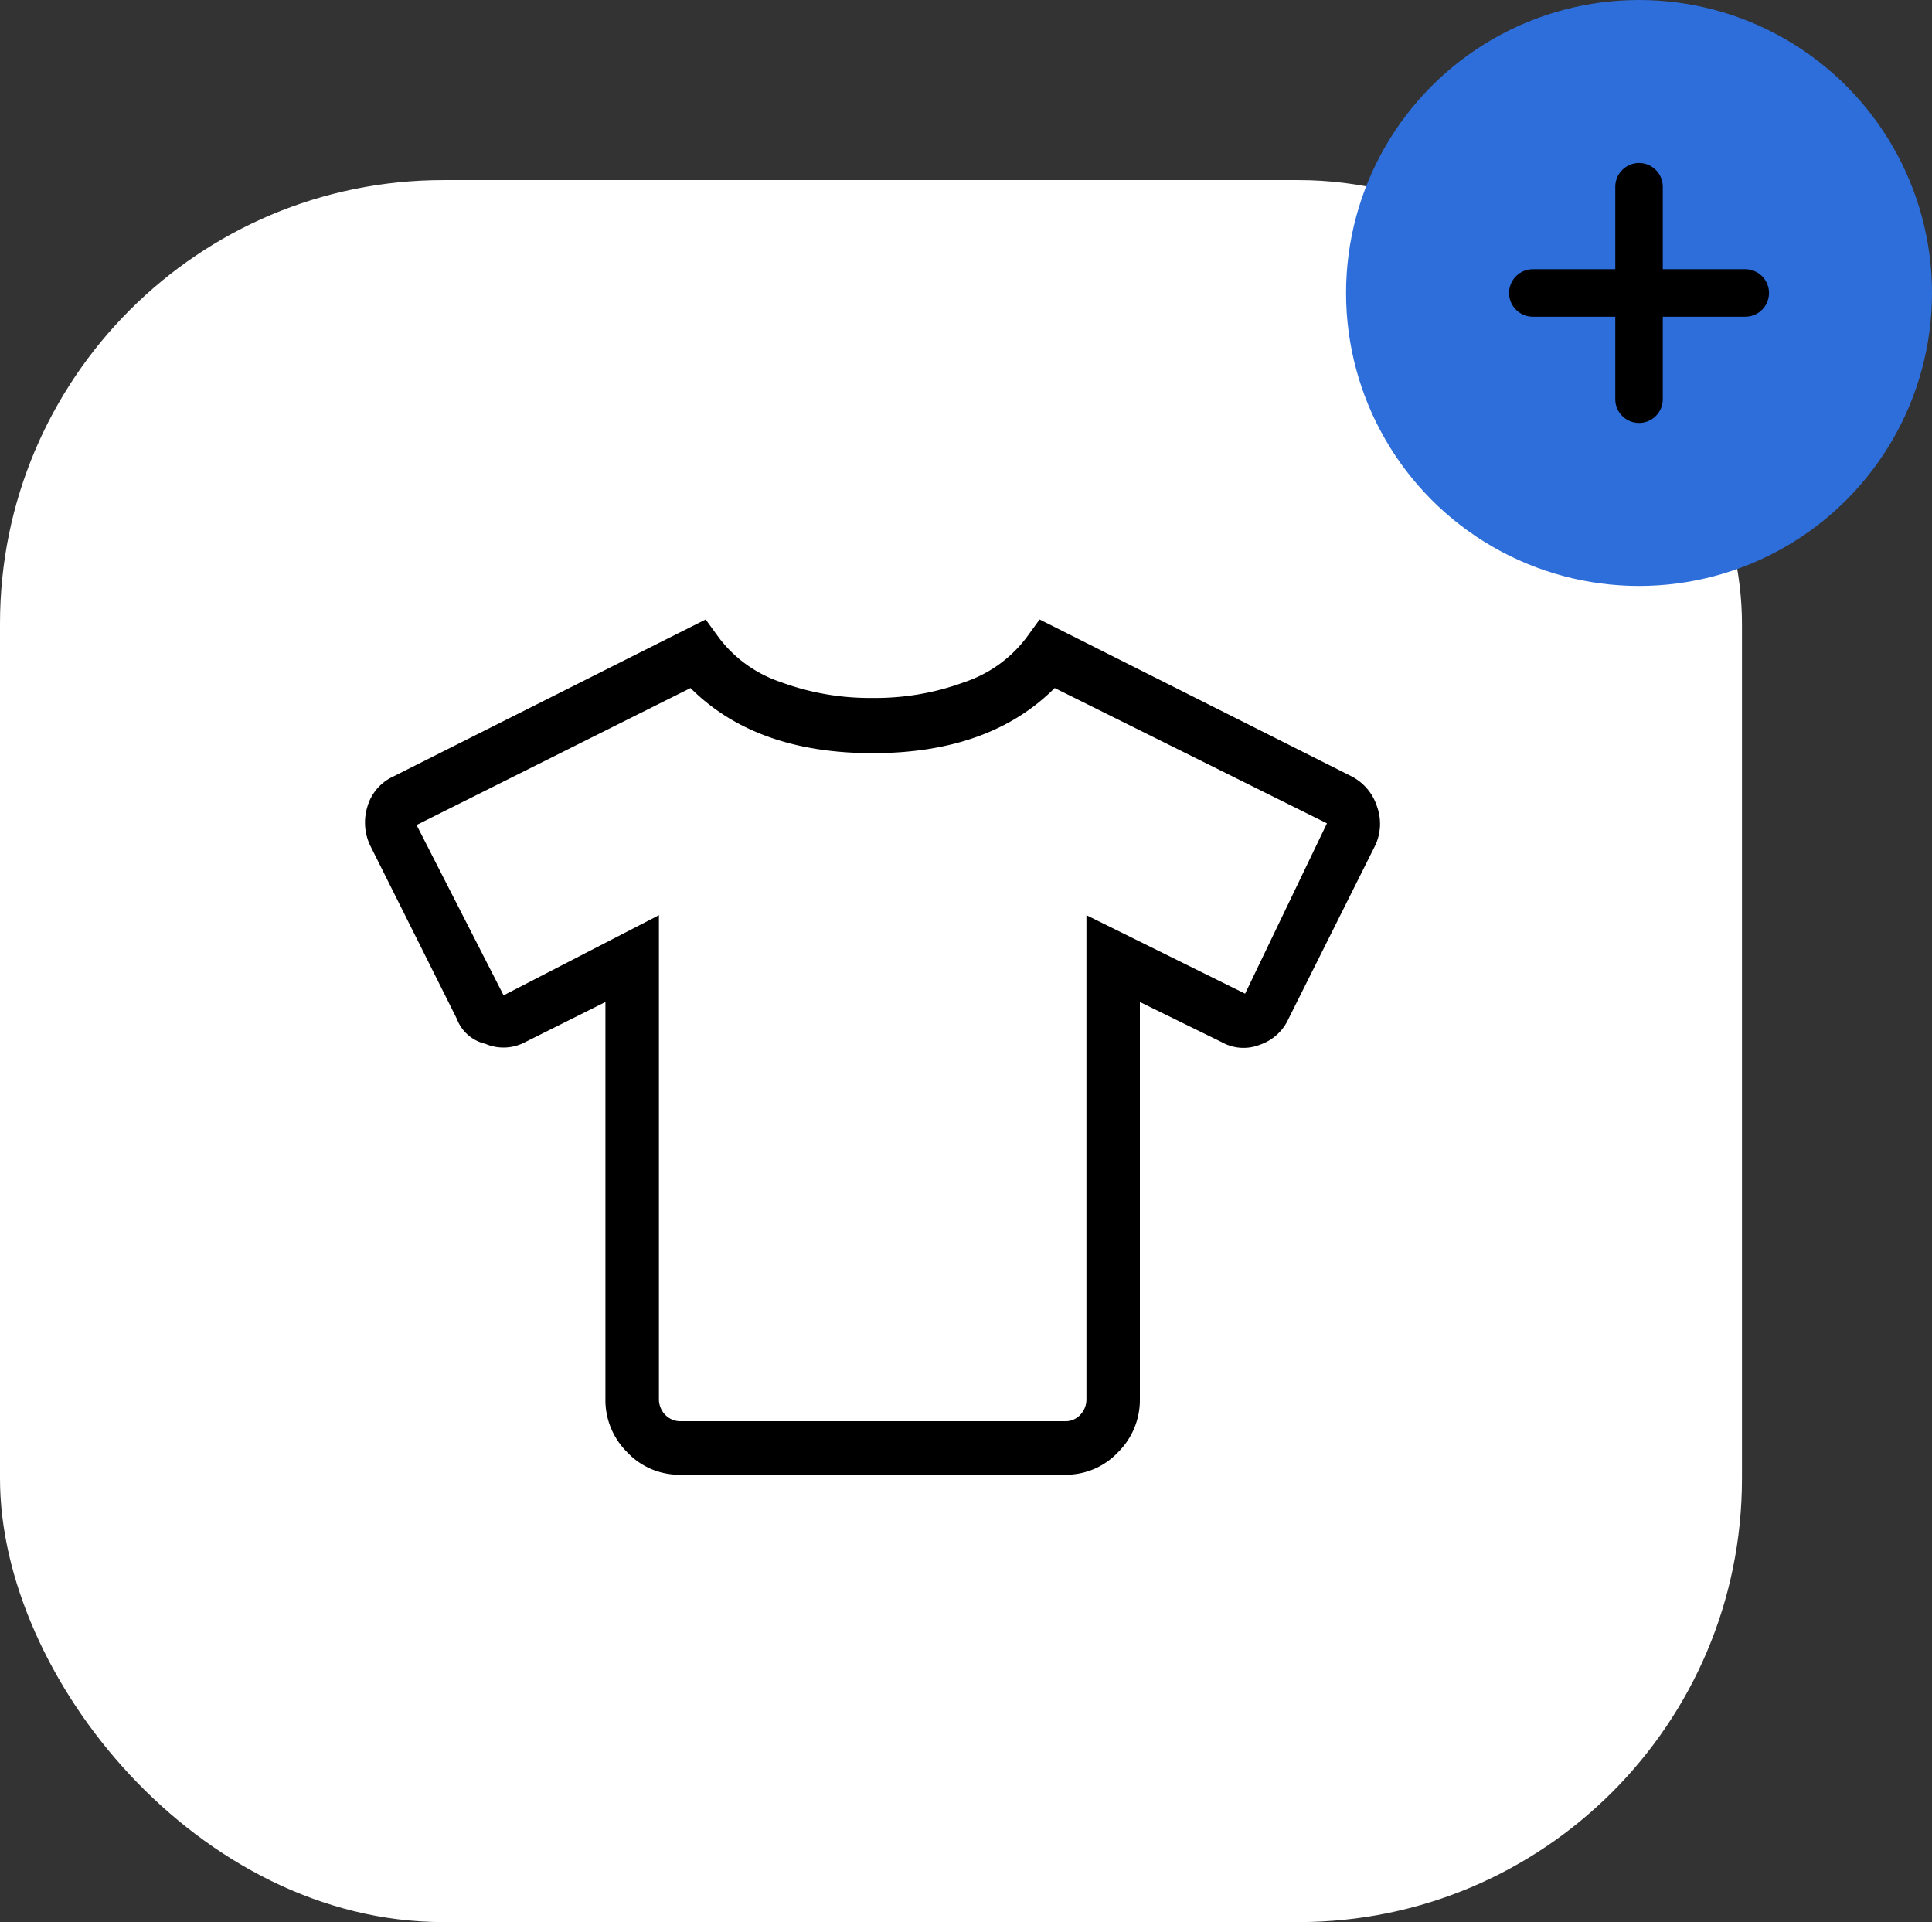 <svg xmlns="http://www.w3.org/2000/svg" width="122" height="121.372" viewBox="0 0 122 121.372">
  <rect x="0" y="0" width="122" height="121.372" fill="#333333" stroke="none"/>
  <g id="icon" transform="translate(-713 -4687)">
    <rect id="Retângulo_1277" data-name="Retângulo 1277" width="110" height="110" rx="28" transform="translate(713 4698.372)" fill="#fff"/>
    <path id="Caminho_2221" data-name="Caminho 2221" d="M30.375-37.336a3.262,3.262,0,0,1,1.582,1.9,3.212,3.212,0,0,1-.105,2.426L26.367-22.043a3.057,3.057,0,0,1-1.793,1.635,2.8,2.8,0,0,1-2.426-.158L16.98-23.1V2a4.639,4.639,0,0,1-1.371,3.322A4.5,4.5,0,0,1,12.234,6.75H-12.023A4.5,4.5,0,0,1-15.4,5.326,4.639,4.639,0,0,1-16.77,2V-23.1l-5.062,2.531a2.913,2.913,0,0,1-2.531.105,2.531,2.531,0,0,1-1.793-1.582l-5.484-10.969a3.39,3.39,0,0,1-.158-2.426,3.009,3.009,0,0,1,1.635-1.9l19.723-9.914.844,1.16a8.137,8.137,0,0,0,3.9,2.795,16.207,16.207,0,0,0,5.8,1,16.207,16.207,0,0,0,5.8-1,8.137,8.137,0,0,0,3.9-2.795l.844-1.16Zm-6.75,13.711,5.168-10.758L11.6-42.926Q7.488-38.812.105-38.812t-11.5-4.113l-17.3,8.648L-23.2-23.52l9.809-5.062V2a1.4,1.4,0,0,0,.158.633,1.361,1.361,0,0,0,.475.527,1.3,1.3,0,0,0,.738.211H12.234a1.263,1.263,0,0,0,1-.422A1.4,1.4,0,0,0,13.605,2V-28.582Z" transform="translate(768 4773.372)"/>
    <g id="more">
      <circle id="Elipse_58" data-name="Elipse 58" cx="18.5" cy="18.5" r="18.5" transform="translate(798 4687)" fill="#2d6eda"/>
      <line id="Linha_36" data-name="Linha 36" y2="13.415" transform="translate(816.5 4698.792)" fill="none" stroke="#000" stroke-linecap="round" stroke-width="3"/>
      <line id="Linha_37" data-name="Linha 37" y2="13.415" transform="translate(823.208 4705.5) rotate(90)" fill="none" stroke="#000" stroke-linecap="round" stroke-width="3"/>
    </g>
  </g>
</svg>
